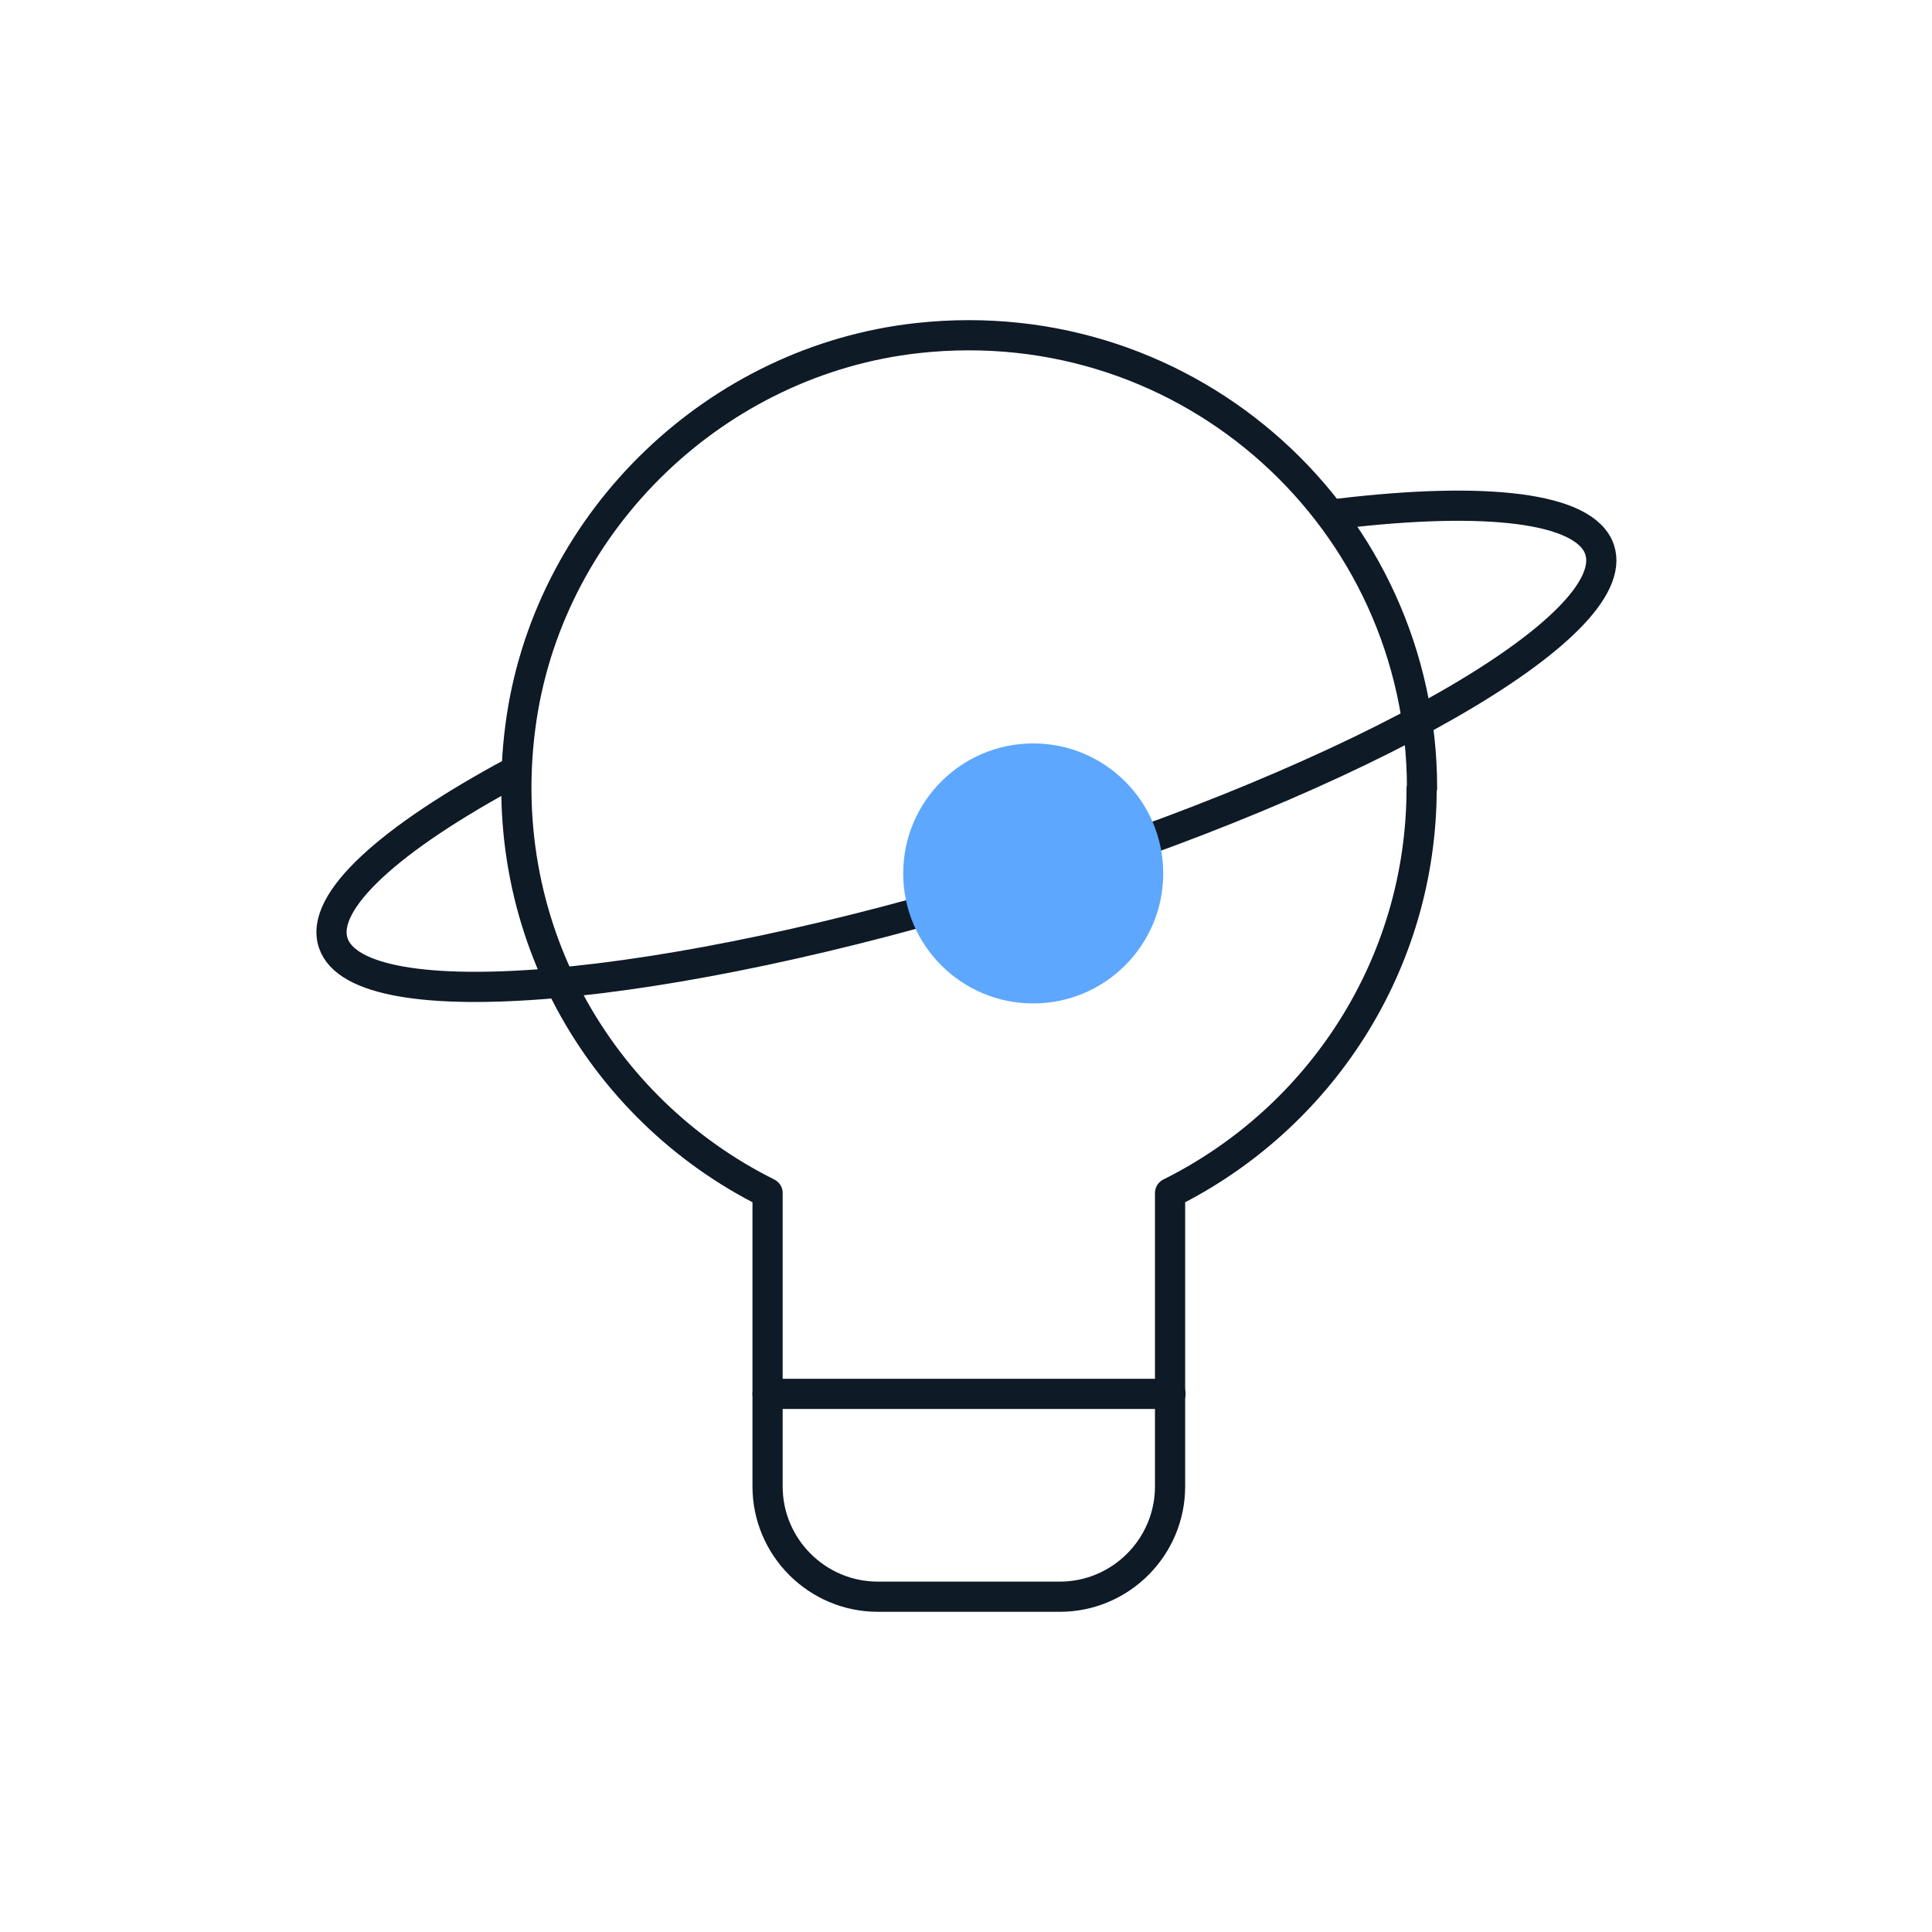 <?xml version="1.0" encoding="UTF-8"?><svg id="a" xmlns="http://www.w3.org/2000/svg" width="48" height="48" viewBox="0 0 48 48"><rect y=".14" width="48" height="48" fill="none"/><path d="M33.29,12.76c3.61-.43,6.09-.16,6.45.89.65,1.9-5.87,5.63-14.56,8.33-8.69,2.7-16.26,3.35-16.9,1.45-.35-1.03,1.42-2.61,4.5-4.26" fill="none" stroke="#0e1a26" stroke-linecap="round" stroke-linejoin="round" stroke-width=".75"/><path d="M35.33,19.58c0-6.64-5.75-11.93-12.54-11.18-4.97.55-9.08,4.48-9.83,9.43-.77,5.14,1.93,9.73,6.11,11.81v7.29c0,1.51,1.23,2.74,2.74,2.74h4.52c1.51,0,2.74-1.23,2.74-2.74v-7.29c3.7-1.84,6.25-5.65,6.25-10.06Z" fill="none" stroke="#0e1a26" stroke-linecap="round" stroke-linejoin="round" stroke-width=".75"/><line x1="19.07" y1="34.63" x2="29.08" y2="34.63" fill="none" stroke="#0e1a26" stroke-linecap="round" stroke-linejoin="round" stroke-width=".75"/><circle cx="25.67" cy="21.7" r="3.23" fill="#5da7ff"/></svg>